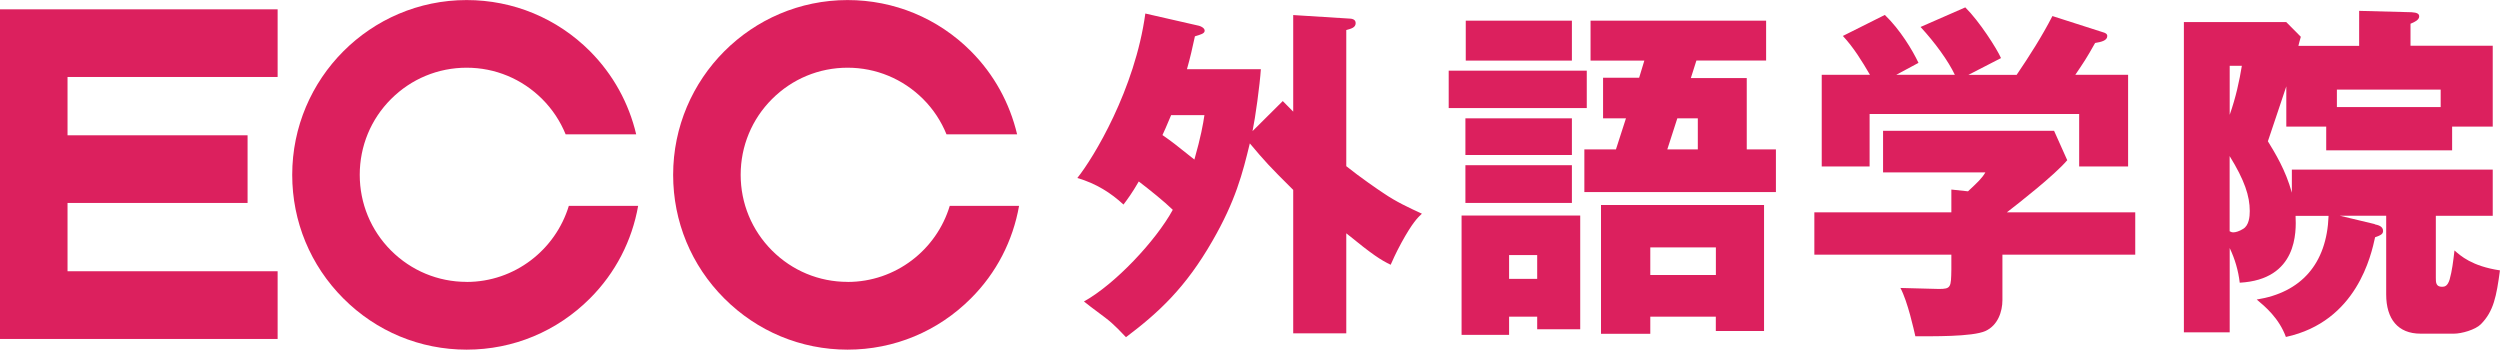 <?xml version="1.0" encoding="UTF-8"?><svg id="_レイヤー_1" xmlns="http://www.w3.org/2000/svg" viewBox="0 0 423.5 59.22"><defs><style>.cls-1{fill-rule:evenodd;}.cls-1,.cls-2{fill:#dc205e;}</style></defs><polygon class="cls-2" points="47.03 13.04 47.03 1.58 5.72 1.58 0 1.58 0 7.31 0 51.68 0 57.42 5.72 57.42 47.03 57.42 47.03 45.95 11.44 45.95 11.44 34.38 41.94 34.38 41.94 22.92 11.44 22.92 11.44 13.04 47.03 13.04"/><path class="cls-2" d="m79.05,47.75c-4.84,0-9.38-1.89-12.81-5.31-3.42-3.43-5.3-7.98-5.3-12.83s1.88-9.41,5.3-12.83c3.42-3.42,7.97-5.31,12.81-5.31s9.37,1.89,12.8,5.31c1.74,1.74,3.07,3.77,3.97,5.98h11.95c-1.24-5.28-3.91-10.15-7.83-14.09-5.59-5.59-13.01-8.66-20.89-8.66-16.3,0-29.55,13.28-29.55,29.61,0,7.91,3.08,15.34,8.66,20.93,5.57,5.59,12.99,8.68,20.89,8.68s15.3-3.09,20.89-8.68c4.32-4.32,7.12-9.77,8.16-15.68h-11.74c-2.26,7.45-9.17,12.89-17.32,12.89Z"/><path class="cls-2" d="m143.58,47.75c-4.84,0-9.38-1.89-12.8-5.31-3.42-3.43-5.31-7.98-5.31-12.83s1.89-9.41,5.31-12.83c3.42-3.42,7.97-5.31,12.8-5.31s9.37,1.89,12.8,5.31c1.74,1.74,3.06,3.77,3.96,5.98h11.96c-1.25-5.28-3.9-10.15-7.83-14.09-5.58-5.59-13.01-8.66-20.89-8.66-16.29,0-29.55,13.28-29.55,29.61,0,7.91,3.07,15.34,8.66,20.93,5.58,5.59,13,8.68,20.89,8.68s15.31-3.09,20.89-8.68c4.33-4.32,7.12-9.77,8.16-15.68h-11.74c-2.24,7.45-9.16,12.89-17.31,12.89Z"/><path class="cls-1" d="m198.39,19.5c-.83,2.02-1.18,2.73-1.47,3.38,1.76,1.24,2,1.42,5.41,4.15,1.11-3.91,1.47-5.99,1.7-7.53h-5.64Zm18.92-2.37l1.76,1.78V2.55l9.4.59c.53,0,1.18.12,1.18.77,0,.77-.77.95-1.59,1.18v23.06c2.29,1.84,5.47,4.03,6.29,4.56,2.17,1.48,4.23,2.43,6.52,3.49-.7.65-1.58,1.48-3.47,4.92-1,1.84-1.53,3.08-1.82,3.73-1.7-.83-2.94-1.6-7.52-5.33v16.95h-8.99v-24.3c-4.12-4.09-4.76-4.8-7.35-7.88-1.23,5.09-2.41,9.72-6.34,16.53-4.53,7.89-9.05,12.09-14.64,16.3-.59-.59-1.88-2.08-3.53-3.32-2.59-1.96-2.88-2.13-3.59-2.73,5.23-2.9,12.17-10.25,15.05-15.53-1.53-1.48-3.76-3.26-5.76-4.8-1.17,2.02-1.88,2.96-2.59,3.91-2.11-1.95-4.59-3.55-7.82-4.5,2.76-3.44,9.76-15,11.52-27.86l9.11,2.08c.41.12.94.41.94.83,0,.48-.65.65-1.65.95-.47,2.13-.76,3.49-1.35,5.57h12.52c-.17,2.67-.94,8.24-1.41,10.49l5.12-5.09Z"/><path class="cls-1" d="m287.61,25.31v-5.27h-3.47l-1.7,5.27h5.18Zm3.06,21.28v-4.68h-11.11v4.68h11.11Zm-11.11,7.05v2.9h-8.35v-21.81h27.62v21.34h-8.17v-2.43h-11.11Zm21.28-28.33v7.23h-32.45v-7.23h5.35l1.7-5.27h-3.88v-6.87h6.11l.88-2.9h-9.11V3.5h29.74v6.76h-11.81l-.94,2.96h9.47v12.09h4.94Zm-45.2,17.9v4.03h4.76v-4.03h-4.76Zm10.64-39.71v6.76h-17.98V3.5h17.98Zm0,24.48v6.4h-18.04v-6.4h18.04Zm0-7.94v6.22h-18.04v-6.22h18.04Zm1.41,16.47v19.27h-7.29v-2.14h-4.76v3.08h-8.05v-20.21h20.1Zm1.11-24.54v6.34h-23.39v-6.34h23.39Z"/><path class="cls-1" d="m331.16,12.69c-1.12-2.37-3.35-5.45-5.82-8.12l7.58-3.32c2.35,2.31,5.35,6.99,6.05,8.59-.88.48-4.76,2.43-5.52,2.84h8.17c2.17-3.2,4.29-6.52,6.06-9.96l8.52,2.73c.47.12.77.3.77.65,0,.77-1,1.01-2.06,1.18-1.53,2.73-1.88,3.2-3.35,5.39h8.94v15.53h-8.29v-8.89h-35.5v8.89h-8.11v-15.53h8.17c-1.35-2.31-2.76-4.62-4.59-6.58l7.11-3.56c2.59,2.49,4.7,5.99,5.7,8.12-.59.3-3.23,1.72-3.76,2.02h9.94Zm8.05,30.46v7.71c0,1.9-.77,4.27-2.88,5.21-2.17,1.01-9.29.89-11.87.89-.23-1.01-1.29-5.87-2.53-8.18.94,0,5.46.17,6.52.17,2.06,0,2.06-.29,2.11-3.32v-2.49h-23.21v-7.17h23.21v-3.86l2.82.3c1.64-1.54,2.35-2.19,2.94-3.2h-17.33v-7.05h28.97l2.23,4.98c-2.17,2.55-8.23,7.29-10.23,8.83h21.75v7.17h-22.51Z"/><path class="cls-1" d="m395.87,18.14h17.58v-2.96h-17.58v2.96Zm-18.16,21.04c.23.12.35.18.64.18.35,0,1-.18,1.64-.59,1-.59,1.12-2.08,1.12-3.02,0-2.55-.88-5.22-3.41-9.31v12.74Zm0-28.03v8.3c1.05-2.96,1.64-5.75,2.06-8.3h-2.06Zm24.57,26.85c.53.12,1.41.3,1.41,1.12,0,.48-.29.71-1.35,1.07-.65,2.96-3.06,14.28-15.11,16.89-1.17-3.2-3.53-5.16-4.94-6.34,7.46-1.18,11.87-5.99,12.17-14.17h-5.59c.12,2.67.35,10.79-9.46,11.32-.24-2.07-.82-4.03-1.7-5.87v14.28h-7.76V3.74h17.34l2.47,2.49c-.23.83-.29,1.01-.41,1.54h10.29V1.84l8.88.23c1,.06,1.29.3,1.29.71,0,.59-.76.95-1.47,1.24v3.73h13.93v13.69h-6.88v4.03h-21.33v-4.03h-6.76v-6.81c-.47,1.48-2.7,8-3.12,9.3,1.23,2.02,3,4.86,4.06,8.71v-3.91h34.03v7.82h-9.64v10.55c0,.71,0,1.48,1.05,1.48.47,0,.94-.12,1.29-1.24.41-1.48.59-2.96.82-4.92,1,.89,2.94,2.67,7.7,3.38-.59,4.38-1.06,6.93-3.23,9.12-.94.95-3.29,1.6-4.53,1.6h-5.7c-3.82,0-5.81-2.49-5.81-6.64v-13.34h-7.87l5.93,1.42Z"/></svg>